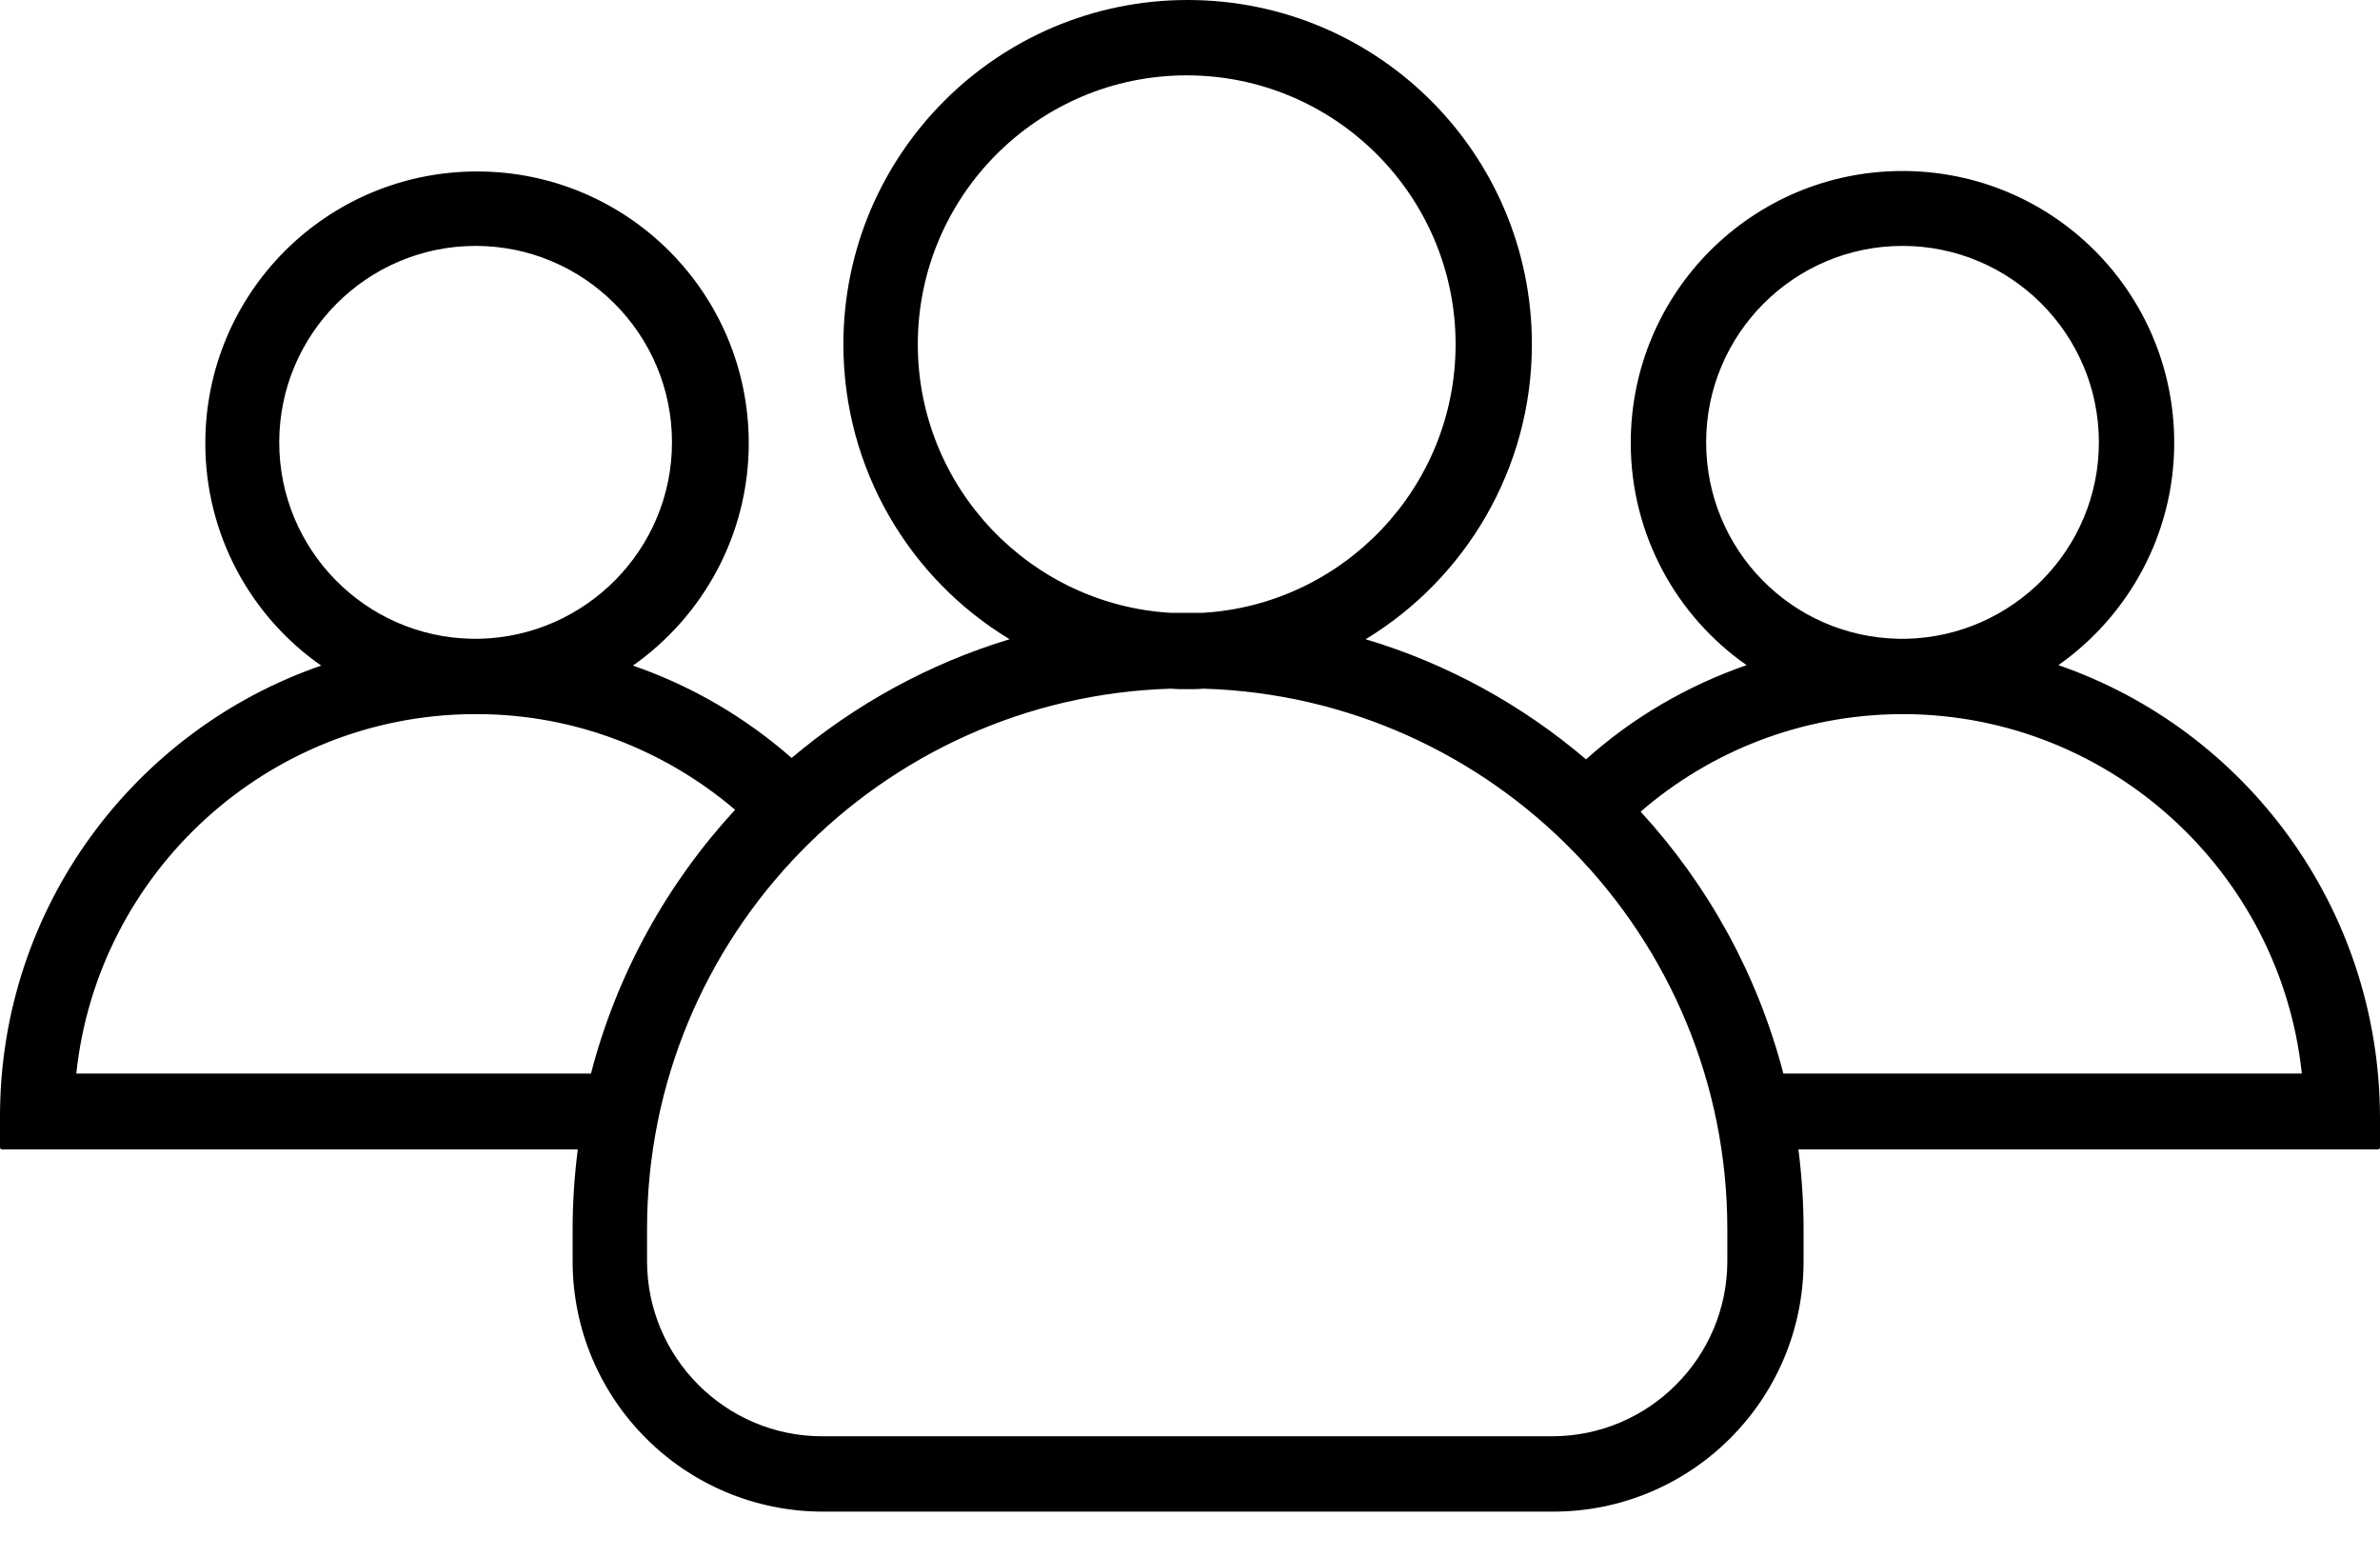 <svg width="52" height="34" viewBox="0 0 52 34" fill="none" xmlns="http://www.w3.org/2000/svg">
<path d="M44.973 14.528C46.495 13.458 47.504 11.678 47.504 9.672C47.504 6.389 44.849 3.735 41.567 3.735C38.285 3.735 35.63 6.389 35.63 9.672C35.63 11.678 36.628 13.458 38.161 14.528C36.855 14.981 35.661 15.68 34.653 16.586C33.264 15.402 31.628 14.497 29.838 13.962C32.009 12.645 33.47 10.248 33.47 7.521C33.47 3.364 30.105 0 25.949 0C21.792 0 18.427 3.375 18.427 7.521C18.427 10.248 19.878 12.645 22.059 13.962C20.29 14.497 18.674 15.392 17.296 16.555C16.287 15.67 15.114 14.981 13.828 14.538C15.351 13.468 16.359 11.688 16.359 9.682C16.359 6.4 13.705 3.745 10.423 3.745C7.14 3.745 4.486 6.4 4.486 9.682C4.486 11.688 5.484 13.468 7.017 14.538C2.932 15.948 0 19.827 0 24.385V25.064C0 25.084 0.021 25.105 0.041 25.105H12.624C12.552 25.671 12.511 26.257 12.511 26.844V27.543C12.511 30.568 14.96 33.017 17.985 33.017H33.933C36.958 33.017 39.406 30.568 39.406 27.543V26.844C39.406 26.257 39.365 25.671 39.293 25.105H51.959C51.979 25.105 52 25.084 52 25.064V24.385C51.979 19.816 49.057 15.938 44.973 14.528ZM37.277 9.661C37.277 7.295 39.201 5.371 41.567 5.371C43.934 5.371 45.858 7.295 45.858 9.661C45.858 11.997 43.975 13.9 41.649 13.952C41.618 13.952 41.598 13.952 41.567 13.952C41.536 13.952 41.516 13.952 41.485 13.952C39.149 13.911 37.277 12.007 37.277 9.661ZM20.053 7.521C20.053 4.28 22.687 1.646 25.928 1.646C29.169 1.646 31.803 4.28 31.803 7.521C31.803 10.649 29.344 13.211 26.267 13.386C26.154 13.386 26.041 13.386 25.928 13.386C25.815 13.386 25.702 13.386 25.588 13.386C22.512 13.211 20.053 10.649 20.053 7.521ZM6.101 9.661C6.101 7.295 8.025 5.371 10.392 5.371C12.758 5.371 14.682 7.295 14.682 9.661C14.682 11.997 12.799 13.9 10.474 13.952C10.443 13.952 10.423 13.952 10.392 13.952C10.361 13.952 10.34 13.952 10.309 13.952C7.984 13.911 6.101 12.007 6.101 9.661ZM12.912 23.448H1.667C2.13 19.065 5.834 15.629 10.33 15.598C10.351 15.598 10.371 15.598 10.392 15.598C10.412 15.598 10.433 15.598 10.454 15.598C12.594 15.608 14.549 16.401 16.061 17.687C14.579 19.292 13.478 21.267 12.912 23.448ZM37.74 27.543C37.74 29.653 36.021 31.371 33.912 31.371H17.964C15.855 31.371 14.137 29.653 14.137 27.543V26.844C14.137 20.454 19.24 15.227 25.588 15.042C25.702 15.053 25.825 15.053 25.938 15.053C26.051 15.053 26.175 15.053 26.288 15.042C32.636 15.227 37.74 20.454 37.74 26.844V27.543ZM38.964 23.448C38.398 21.277 37.318 19.333 35.846 17.728C37.369 16.411 39.345 15.618 41.505 15.598C41.526 15.598 41.547 15.598 41.567 15.598C41.588 15.598 41.608 15.598 41.629 15.598C46.125 15.629 49.829 19.065 50.292 23.448H38.964Z" fill="black"/>
</svg>
